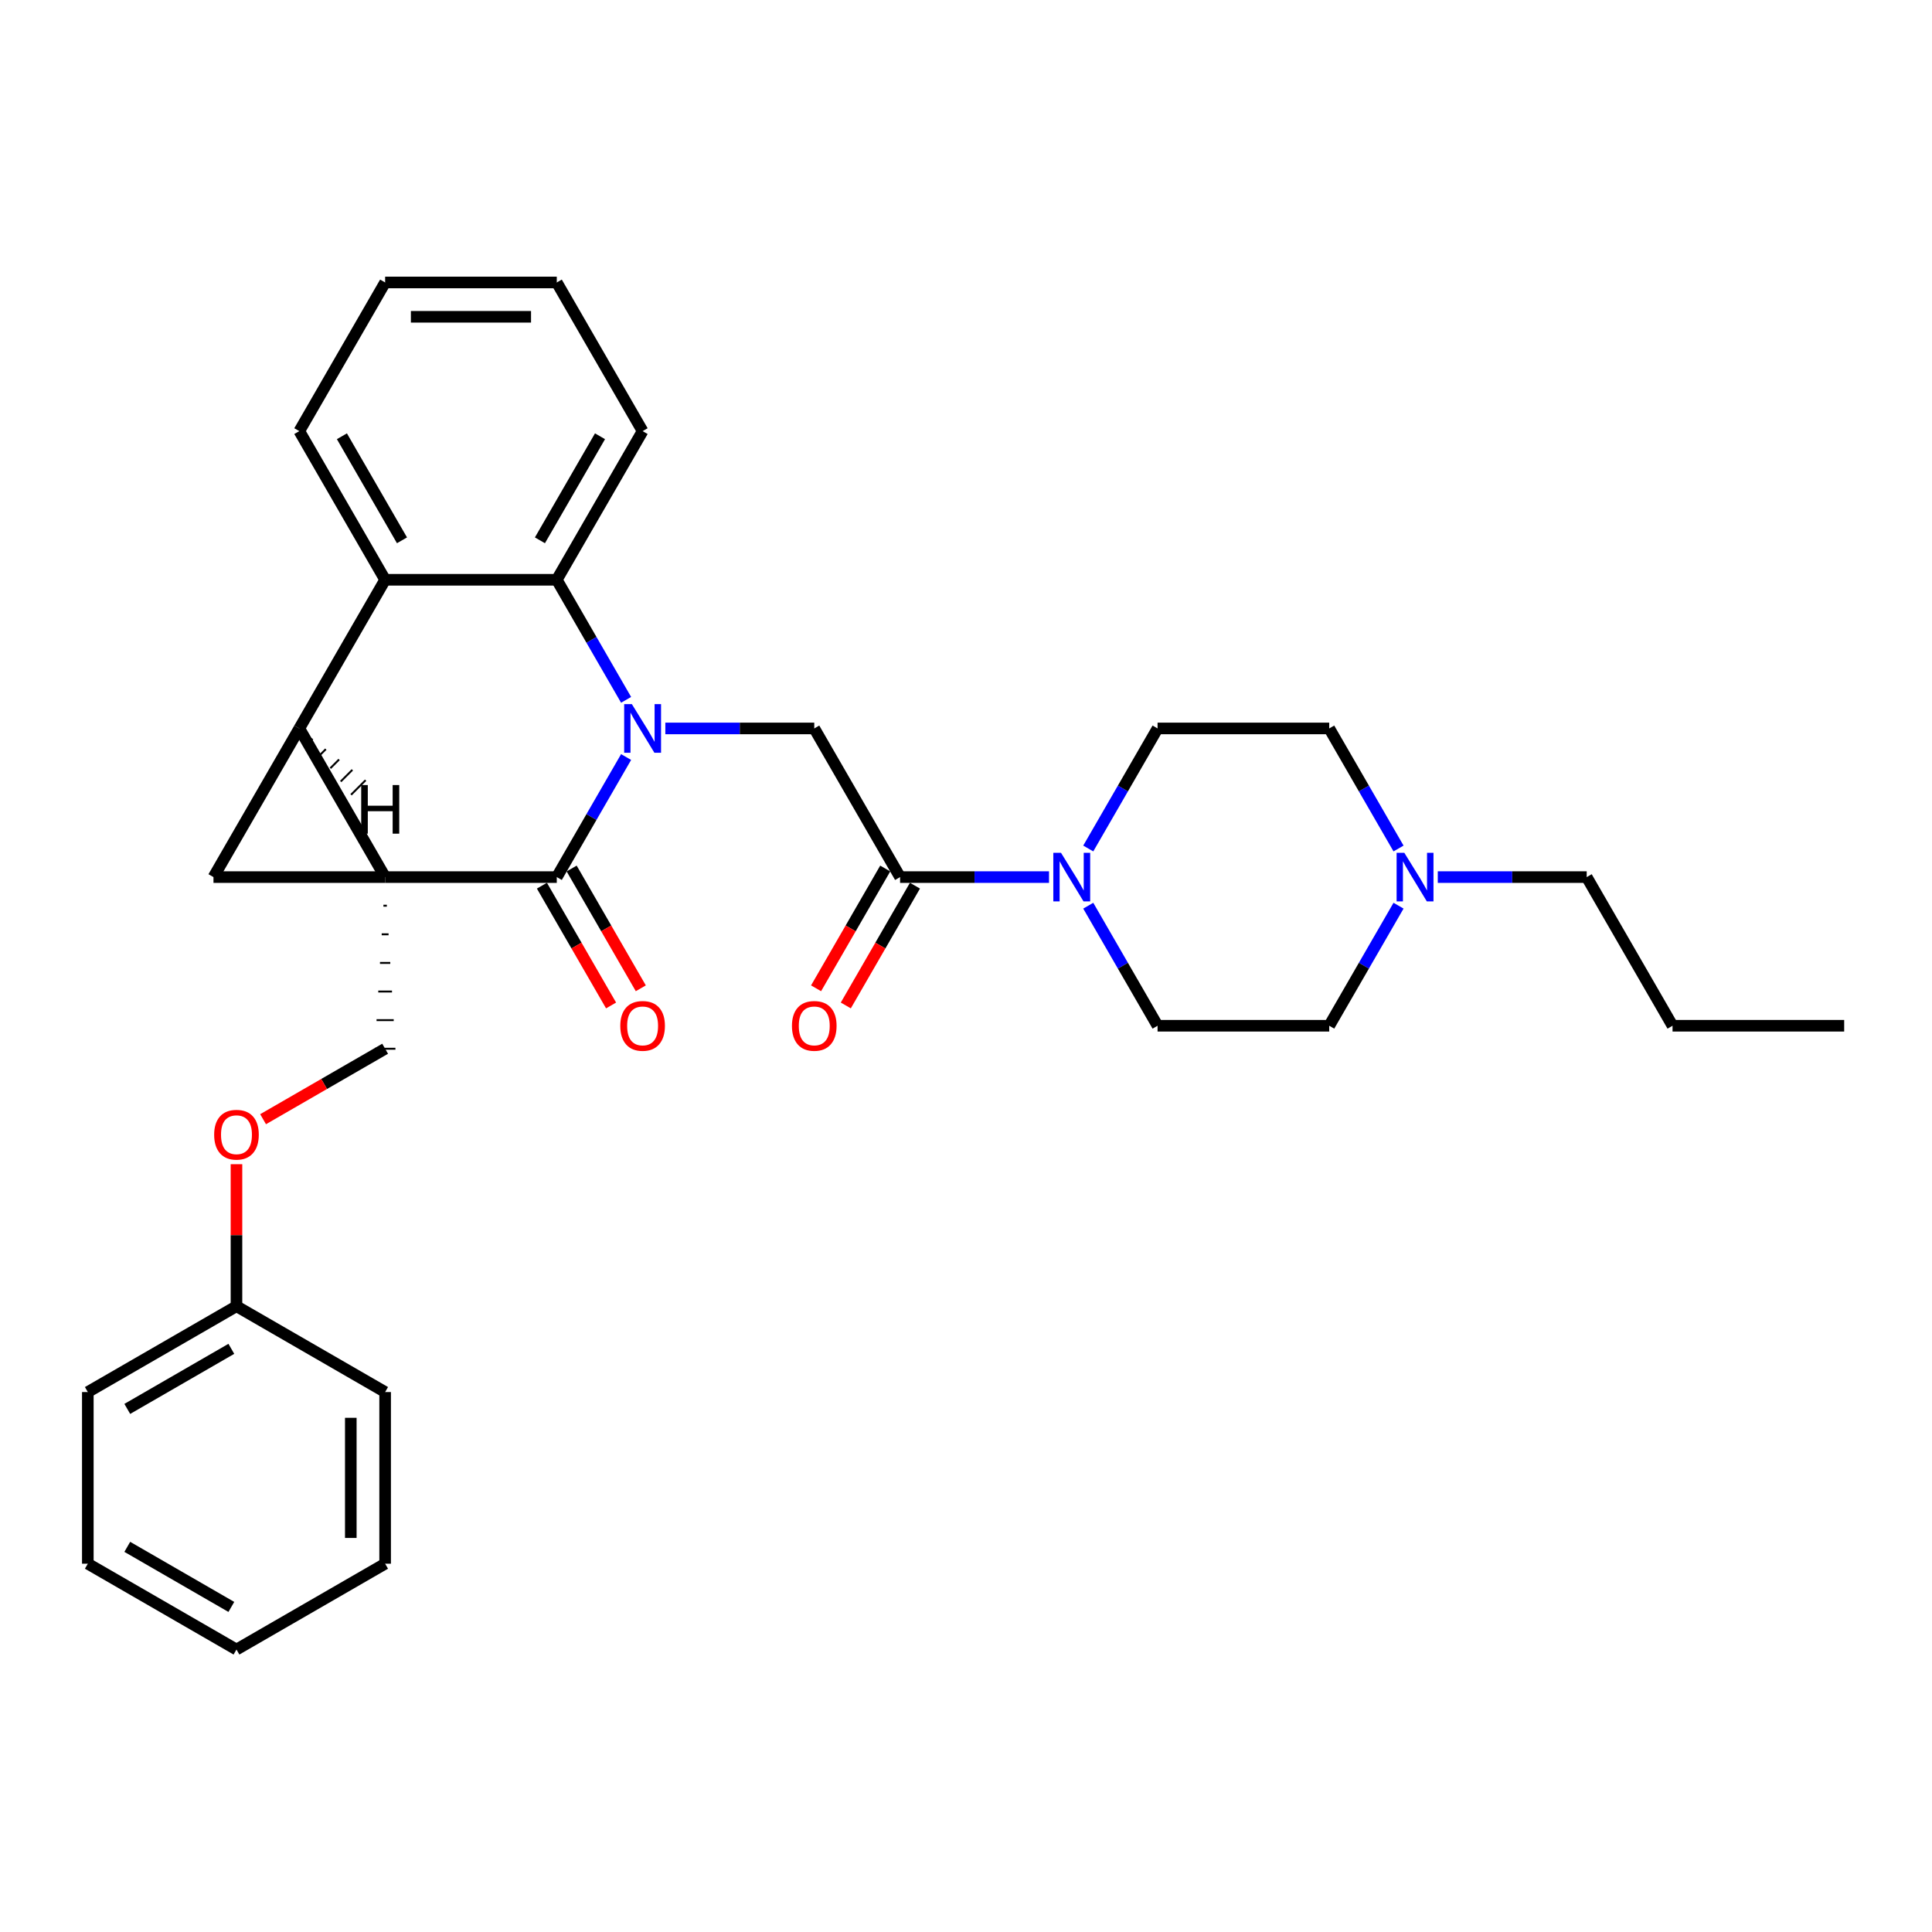 <?xml version='1.0' encoding='iso-8859-1'?>
<svg version='1.1' baseProfile='full'
              xmlns='http://www.w3.org/2000/svg'
                      xmlns:rdkit='http://www.rdkit.org/xml'
                      xmlns:xlink='http://www.w3.org/1999/xlink'
                  xml:space='preserve'
width='1000px' height='1000px' viewBox='0 0 1000 1000'>
<!-- END OF HEADER -->
<rect style='opacity:1.0;fill:#FFFFFF;stroke:none' width='1000' height='1000' x='0' y='0'> </rect>
<path class='bond-1' d='M 199.343,453.982 L 154.919,377.037' style='fill:none;fill-rule:evenodd;stroke:#000000;stroke-width:6px;stroke-linecap:butt;stroke-linejoin:miter;stroke-opacity:1' />
<path class='bond-2' d='M 199.343,453.982 L 288.19,453.982' style='fill:none;fill-rule:evenodd;stroke:#000000;stroke-width:6px;stroke-linecap:butt;stroke-linejoin:miter;stroke-opacity:1' />
<path class='bond-3' d='M 199.343,453.982 L 110.495,453.982' style='fill:none;fill-rule:evenodd;stroke:#000000;stroke-width:6px;stroke-linecap:butt;stroke-linejoin:miter;stroke-opacity:1' />
<path class='bond-9' d='M 198.454,468.789 L 200.231,468.789' style='fill:none;fill-rule:evenodd;stroke:#000000;stroke-width:1.0px;stroke-linecap:butt;stroke-linejoin:miter;stroke-opacity:1' />
<path class='bond-9' d='M 197.566,483.597 L 201.12,483.597' style='fill:none;fill-rule:evenodd;stroke:#000000;stroke-width:1.0px;stroke-linecap:butt;stroke-linejoin:miter;stroke-opacity:1' />
<path class='bond-9' d='M 196.677,498.405 L 202.008,498.405' style='fill:none;fill-rule:evenodd;stroke:#000000;stroke-width:1.0px;stroke-linecap:butt;stroke-linejoin:miter;stroke-opacity:1' />
<path class='bond-9' d='M 195.789,513.213 L 202.897,513.213' style='fill:none;fill-rule:evenodd;stroke:#000000;stroke-width:1.0px;stroke-linecap:butt;stroke-linejoin:miter;stroke-opacity:1' />
<path class='bond-9' d='M 194.9,528.021 L 203.785,528.021' style='fill:none;fill-rule:evenodd;stroke:#000000;stroke-width:1.0px;stroke-linecap:butt;stroke-linejoin:miter;stroke-opacity:1' />
<path class='bond-9' d='M 194.012,542.829 L 204.674,542.829' style='fill:none;fill-rule:evenodd;stroke:#000000;stroke-width:1.0px;stroke-linecap:butt;stroke-linejoin:miter;stroke-opacity:1' />
<path class='bond-0' d='M 324.068,391.839 L 306.129,422.911' style='fill:none;fill-rule:evenodd;stroke:#0000FF;stroke-width:6px;stroke-linecap:butt;stroke-linejoin:miter;stroke-opacity:1' />
<path class='bond-0' d='M 306.129,422.911 L 288.19,453.982' style='fill:none;fill-rule:evenodd;stroke:#000000;stroke-width:6px;stroke-linecap:butt;stroke-linejoin:miter;stroke-opacity:1' />
<path class='bond-4' d='M 324.068,362.236 L 306.129,331.164' style='fill:none;fill-rule:evenodd;stroke:#0000FF;stroke-width:6px;stroke-linecap:butt;stroke-linejoin:miter;stroke-opacity:1' />
<path class='bond-4' d='M 306.129,331.164 L 288.19,300.093' style='fill:none;fill-rule:evenodd;stroke:#000000;stroke-width:6px;stroke-linecap:butt;stroke-linejoin:miter;stroke-opacity:1' />
<path class='bond-6' d='M 344.377,377.037 L 382.919,377.037' style='fill:none;fill-rule:evenodd;stroke:#0000FF;stroke-width:6px;stroke-linecap:butt;stroke-linejoin:miter;stroke-opacity:1' />
<path class='bond-6' d='M 382.919,377.037 L 421.461,377.037' style='fill:none;fill-rule:evenodd;stroke:#000000;stroke-width:6px;stroke-linecap:butt;stroke-linejoin:miter;stroke-opacity:1' />
<path class='bond-5' d='M 154.919,377.037 L 199.343,300.093' style='fill:none;fill-rule:evenodd;stroke:#000000;stroke-width:6px;stroke-linecap:butt;stroke-linejoin:miter;stroke-opacity:1' />
<path class='bond-31' d='M 154.919,377.037 L 110.495,453.982' style='fill:none;fill-rule:evenodd;stroke:#000000;stroke-width:6px;stroke-linecap:butt;stroke-linejoin:miter;stroke-opacity:1' />
<path class='bond-36' d='M 160.277,383.903 L 161.785,382.395' style='fill:none;fill-rule:evenodd;stroke:#000000;stroke-width:1.0px;stroke-linecap:butt;stroke-linejoin:miter;stroke-opacity:1' />
<path class='bond-36' d='M 165.634,390.768 L 168.65,387.753' style='fill:none;fill-rule:evenodd;stroke:#000000;stroke-width:1.0px;stroke-linecap:butt;stroke-linejoin:miter;stroke-opacity:1' />
<path class='bond-36' d='M 170.992,397.634 L 175.516,393.111' style='fill:none;fill-rule:evenodd;stroke:#000000;stroke-width:1.0px;stroke-linecap:butt;stroke-linejoin:miter;stroke-opacity:1' />
<path class='bond-36' d='M 176.35,404.499 L 182.381,398.468' style='fill:none;fill-rule:evenodd;stroke:#000000;stroke-width:1.0px;stroke-linecap:butt;stroke-linejoin:miter;stroke-opacity:1' />
<path class='bond-36' d='M 181.708,411.365 L 189.246,403.826' style='fill:none;fill-rule:evenodd;stroke:#000000;stroke-width:1.0px;stroke-linecap:butt;stroke-linejoin:miter;stroke-opacity:1' />
<path class='bond-11' d='M 280.496,458.424 L 298.394,489.424' style='fill:none;fill-rule:evenodd;stroke:#000000;stroke-width:6px;stroke-linecap:butt;stroke-linejoin:miter;stroke-opacity:1' />
<path class='bond-11' d='M 298.394,489.424 L 316.291,520.424' style='fill:none;fill-rule:evenodd;stroke:#FF0000;stroke-width:6px;stroke-linecap:butt;stroke-linejoin:miter;stroke-opacity:1' />
<path class='bond-11' d='M 295.885,449.539 L 313.782,480.539' style='fill:none;fill-rule:evenodd;stroke:#000000;stroke-width:6px;stroke-linecap:butt;stroke-linejoin:miter;stroke-opacity:1' />
<path class='bond-11' d='M 313.782,480.539 L 331.68,511.539' style='fill:none;fill-rule:evenodd;stroke:#FF0000;stroke-width:6px;stroke-linecap:butt;stroke-linejoin:miter;stroke-opacity:1' />
<path class='bond-19' d='M 288.19,300.093 L 332.614,223.149' style='fill:none;fill-rule:evenodd;stroke:#000000;stroke-width:6px;stroke-linecap:butt;stroke-linejoin:miter;stroke-opacity:1' />
<path class='bond-19' d='M 279.465,279.667 L 310.561,225.806' style='fill:none;fill-rule:evenodd;stroke:#000000;stroke-width:6px;stroke-linecap:butt;stroke-linejoin:miter;stroke-opacity:1' />
<path class='bond-32' d='M 288.19,300.093 L 199.343,300.093' style='fill:none;fill-rule:evenodd;stroke:#000000;stroke-width:6px;stroke-linecap:butt;stroke-linejoin:miter;stroke-opacity:1' />
<path class='bond-20' d='M 199.343,300.093 L 154.919,223.149' style='fill:none;fill-rule:evenodd;stroke:#000000;stroke-width:6px;stroke-linecap:butt;stroke-linejoin:miter;stroke-opacity:1' />
<path class='bond-20' d='M 208.068,279.667 L 176.971,225.806' style='fill:none;fill-rule:evenodd;stroke:#000000;stroke-width:6px;stroke-linecap:butt;stroke-linejoin:miter;stroke-opacity:1' />
<path class='bond-7' d='M 421.461,377.037 L 465.885,453.982' style='fill:none;fill-rule:evenodd;stroke:#000000;stroke-width:6px;stroke-linecap:butt;stroke-linejoin:miter;stroke-opacity:1' />
<path class='bond-8' d='M 465.885,453.982 L 504.427,453.982' style='fill:none;fill-rule:evenodd;stroke:#000000;stroke-width:6px;stroke-linecap:butt;stroke-linejoin:miter;stroke-opacity:1' />
<path class='bond-8' d='M 504.427,453.982 L 542.969,453.982' style='fill:none;fill-rule:evenodd;stroke:#0000FF;stroke-width:6px;stroke-linecap:butt;stroke-linejoin:miter;stroke-opacity:1' />
<path class='bond-12' d='M 458.19,449.539 L 440.293,480.539' style='fill:none;fill-rule:evenodd;stroke:#000000;stroke-width:6px;stroke-linecap:butt;stroke-linejoin:miter;stroke-opacity:1' />
<path class='bond-12' d='M 440.293,480.539 L 422.395,511.539' style='fill:none;fill-rule:evenodd;stroke:#FF0000;stroke-width:6px;stroke-linecap:butt;stroke-linejoin:miter;stroke-opacity:1' />
<path class='bond-12' d='M 473.579,458.424 L 455.681,489.424' style='fill:none;fill-rule:evenodd;stroke:#000000;stroke-width:6px;stroke-linecap:butt;stroke-linejoin:miter;stroke-opacity:1' />
<path class='bond-12' d='M 455.681,489.424 L 437.784,520.424' style='fill:none;fill-rule:evenodd;stroke:#FF0000;stroke-width:6px;stroke-linecap:butt;stroke-linejoin:miter;stroke-opacity:1' />
<path class='bond-13' d='M 563.278,439.18 L 581.217,408.109' style='fill:none;fill-rule:evenodd;stroke:#0000FF;stroke-width:6px;stroke-linecap:butt;stroke-linejoin:miter;stroke-opacity:1' />
<path class='bond-13' d='M 581.217,408.109 L 599.156,377.037' style='fill:none;fill-rule:evenodd;stroke:#000000;stroke-width:6px;stroke-linecap:butt;stroke-linejoin:miter;stroke-opacity:1' />
<path class='bond-14' d='M 563.278,468.784 L 581.217,499.855' style='fill:none;fill-rule:evenodd;stroke:#0000FF;stroke-width:6px;stroke-linecap:butt;stroke-linejoin:miter;stroke-opacity:1' />
<path class='bond-14' d='M 581.217,499.855 L 599.156,530.926' style='fill:none;fill-rule:evenodd;stroke:#000000;stroke-width:6px;stroke-linecap:butt;stroke-linejoin:miter;stroke-opacity:1' />
<path class='bond-15' d='M 199.343,542.829 L 167.756,561.065' style='fill:none;fill-rule:evenodd;stroke:#000000;stroke-width:6px;stroke-linecap:butt;stroke-linejoin:miter;stroke-opacity:1' />
<path class='bond-15' d='M 167.756,561.065 L 136.17,579.302' style='fill:none;fill-rule:evenodd;stroke:#FF0000;stroke-width:6px;stroke-linecap:butt;stroke-linejoin:miter;stroke-opacity:1' />
<path class='bond-10' d='M 723.881,468.784 L 705.942,499.855' style='fill:none;fill-rule:evenodd;stroke:#0000FF;stroke-width:6px;stroke-linecap:butt;stroke-linejoin:miter;stroke-opacity:1' />
<path class='bond-10' d='M 705.942,499.855 L 688.003,530.926' style='fill:none;fill-rule:evenodd;stroke:#000000;stroke-width:6px;stroke-linecap:butt;stroke-linejoin:miter;stroke-opacity:1' />
<path class='bond-21' d='M 744.19,453.982 L 782.732,453.982' style='fill:none;fill-rule:evenodd;stroke:#0000FF;stroke-width:6px;stroke-linecap:butt;stroke-linejoin:miter;stroke-opacity:1' />
<path class='bond-21' d='M 782.732,453.982 L 821.274,453.982' style='fill:none;fill-rule:evenodd;stroke:#000000;stroke-width:6px;stroke-linecap:butt;stroke-linejoin:miter;stroke-opacity:1' />
<path class='bond-35' d='M 723.881,439.18 L 705.942,408.109' style='fill:none;fill-rule:evenodd;stroke:#0000FF;stroke-width:6px;stroke-linecap:butt;stroke-linejoin:miter;stroke-opacity:1' />
<path class='bond-35' d='M 705.942,408.109 L 688.003,377.037' style='fill:none;fill-rule:evenodd;stroke:#000000;stroke-width:6px;stroke-linecap:butt;stroke-linejoin:miter;stroke-opacity:1' />
<path class='bond-17' d='M 599.156,377.037 L 688.003,377.037' style='fill:none;fill-rule:evenodd;stroke:#000000;stroke-width:6px;stroke-linecap:butt;stroke-linejoin:miter;stroke-opacity:1' />
<path class='bond-16' d='M 599.156,530.926 L 688.003,530.926' style='fill:none;fill-rule:evenodd;stroke:#000000;stroke-width:6px;stroke-linecap:butt;stroke-linejoin:miter;stroke-opacity:1' />
<path class='bond-18' d='M 122.399,602.588 L 122.399,639.344' style='fill:none;fill-rule:evenodd;stroke:#FF0000;stroke-width:6px;stroke-linecap:butt;stroke-linejoin:miter;stroke-opacity:1' />
<path class='bond-18' d='M 122.399,639.344 L 122.399,676.1' style='fill:none;fill-rule:evenodd;stroke:#000000;stroke-width:6px;stroke-linecap:butt;stroke-linejoin:miter;stroke-opacity:1' />
<path class='bond-22' d='M 122.399,676.1 L 45.455,720.524' style='fill:none;fill-rule:evenodd;stroke:#000000;stroke-width:6px;stroke-linecap:butt;stroke-linejoin:miter;stroke-opacity:1' />
<path class='bond-22' d='M 119.742,698.152 L 65.881,729.249' style='fill:none;fill-rule:evenodd;stroke:#000000;stroke-width:6px;stroke-linecap:butt;stroke-linejoin:miter;stroke-opacity:1' />
<path class='bond-23' d='M 122.399,676.1 L 199.343,720.524' style='fill:none;fill-rule:evenodd;stroke:#000000;stroke-width:6px;stroke-linecap:butt;stroke-linejoin:miter;stroke-opacity:1' />
<path class='bond-26' d='M 332.614,223.149 L 288.19,146.205' style='fill:none;fill-rule:evenodd;stroke:#000000;stroke-width:6px;stroke-linecap:butt;stroke-linejoin:miter;stroke-opacity:1' />
<path class='bond-25' d='M 154.919,223.149 L 199.343,146.205' style='fill:none;fill-rule:evenodd;stroke:#000000;stroke-width:6px;stroke-linecap:butt;stroke-linejoin:miter;stroke-opacity:1' />
<path class='bond-24' d='M 821.274,453.982 L 865.698,530.926' style='fill:none;fill-rule:evenodd;stroke:#000000;stroke-width:6px;stroke-linecap:butt;stroke-linejoin:miter;stroke-opacity:1' />
<path class='bond-29' d='M 45.455,720.524 L 45.455,809.371' style='fill:none;fill-rule:evenodd;stroke:#000000;stroke-width:6px;stroke-linecap:butt;stroke-linejoin:miter;stroke-opacity:1' />
<path class='bond-28' d='M 199.343,720.524 L 199.343,809.371' style='fill:none;fill-rule:evenodd;stroke:#000000;stroke-width:6px;stroke-linecap:butt;stroke-linejoin:miter;stroke-opacity:1' />
<path class='bond-28' d='M 181.573,733.851 L 181.573,796.044' style='fill:none;fill-rule:evenodd;stroke:#000000;stroke-width:6px;stroke-linecap:butt;stroke-linejoin:miter;stroke-opacity:1' />
<path class='bond-27' d='M 865.698,530.926 L 954.545,530.926' style='fill:none;fill-rule:evenodd;stroke:#000000;stroke-width:6px;stroke-linecap:butt;stroke-linejoin:miter;stroke-opacity:1' />
<path class='bond-33' d='M 199.343,146.205 L 288.19,146.205' style='fill:none;fill-rule:evenodd;stroke:#000000;stroke-width:6px;stroke-linecap:butt;stroke-linejoin:miter;stroke-opacity:1' />
<path class='bond-33' d='M 212.67,163.975 L 274.863,163.975' style='fill:none;fill-rule:evenodd;stroke:#000000;stroke-width:6px;stroke-linecap:butt;stroke-linejoin:miter;stroke-opacity:1' />
<path class='bond-30' d='M 199.343,809.371 L 122.399,853.795' style='fill:none;fill-rule:evenodd;stroke:#000000;stroke-width:6px;stroke-linecap:butt;stroke-linejoin:miter;stroke-opacity:1' />
<path class='bond-34' d='M 45.455,809.371 L 122.399,853.795' style='fill:none;fill-rule:evenodd;stroke:#000000;stroke-width:6px;stroke-linecap:butt;stroke-linejoin:miter;stroke-opacity:1' />
<path class='bond-34' d='M 65.881,800.646 L 119.742,831.742' style='fill:none;fill-rule:evenodd;stroke:#000000;stroke-width:6px;stroke-linecap:butt;stroke-linejoin:miter;stroke-opacity:1' />
<path  class='atom-1' d='M 327.052 364.457
L 335.297 377.784
Q 336.114 379.099, 337.429 381.48
Q 338.744 383.861, 338.815 384.003
L 338.815 364.457
L 342.156 364.457
L 342.156 389.618
L 338.709 389.618
L 329.86 375.047
Q 328.829 373.341, 327.727 371.387
Q 326.661 369.432, 326.341 368.828
L 326.341 389.618
L 323.072 389.618
L 323.072 364.457
L 327.052 364.457
' fill='#0000FF'/>
<path  class='atom-9' d='M 549.17 441.401
L 557.415 454.728
Q 558.233 456.043, 559.548 458.424
Q 560.863 460.805, 560.934 460.947
L 560.934 441.401
L 564.274 441.401
L 564.274 466.562
L 560.827 466.562
L 551.978 451.991
Q 550.947 450.286, 549.846 448.331
Q 548.779 446.376, 548.46 445.772
L 548.46 466.562
L 545.19 466.562
L 545.19 441.401
L 549.17 441.401
' fill='#0000FF'/>
<path  class='atom-11' d='M 726.865 441.401
L 735.11 454.728
Q 735.928 456.043, 737.243 458.424
Q 738.557 460.805, 738.629 460.947
L 738.629 441.401
L 741.969 441.401
L 741.969 466.562
L 738.522 466.562
L 729.673 451.991
Q 728.642 450.286, 727.54 448.331
Q 726.474 446.376, 726.154 445.772
L 726.154 466.562
L 722.885 466.562
L 722.885 441.401
L 726.865 441.401
' fill='#0000FF'/>
<path  class='atom-12' d='M 321.064 530.997
Q 321.064 524.955, 324.049 521.579
Q 327.034 518.203, 332.614 518.203
Q 338.193 518.203, 341.179 521.579
Q 344.164 524.955, 344.164 530.997
Q 344.164 537.109, 341.143 540.592
Q 338.122 544.04, 332.614 544.04
Q 327.07 544.04, 324.049 540.592
Q 321.064 537.145, 321.064 530.997
M 332.614 541.196
Q 336.452 541.196, 338.513 538.638
Q 340.61 536.043, 340.61 530.997
Q 340.61 526.057, 338.513 523.569
Q 336.452 521.046, 332.614 521.046
Q 328.776 521.046, 326.679 523.534
Q 324.618 526.021, 324.618 530.997
Q 324.618 536.079, 326.679 538.638
Q 328.776 541.196, 332.614 541.196
' fill='#FF0000'/>
<path  class='atom-13' d='M 409.911 530.997
Q 409.911 524.955, 412.896 521.579
Q 415.882 518.203, 421.461 518.203
Q 427.041 518.203, 430.026 521.579
Q 433.011 524.955, 433.011 530.997
Q 433.011 537.109, 429.991 540.592
Q 426.97 544.04, 421.461 544.04
Q 415.917 544.04, 412.896 540.592
Q 409.911 537.145, 409.911 530.997
M 421.461 541.196
Q 425.299 541.196, 427.361 538.638
Q 429.457 536.043, 429.457 530.997
Q 429.457 526.057, 427.361 523.569
Q 425.299 521.046, 421.461 521.046
Q 417.623 521.046, 415.526 523.534
Q 413.465 526.021, 413.465 530.997
Q 413.465 536.079, 415.526 538.638
Q 417.623 541.196, 421.461 541.196
' fill='#FF0000'/>
<path  class='atom-16' d='M 110.848 587.324
Q 110.848 581.282, 113.834 577.906
Q 116.819 574.53, 122.399 574.53
Q 127.978 574.53, 130.964 577.906
Q 133.949 581.282, 133.949 587.324
Q 133.949 593.436, 130.928 596.919
Q 127.907 600.367, 122.399 600.367
Q 116.855 600.367, 113.834 596.919
Q 110.848 593.472, 110.848 587.324
M 122.399 597.523
Q 126.237 597.523, 128.298 594.965
Q 130.395 592.37, 130.395 587.324
Q 130.395 582.384, 128.298 579.896
Q 126.237 577.373, 122.399 577.373
Q 118.56 577.373, 116.464 579.861
Q 114.402 582.348, 114.402 587.324
Q 114.402 592.406, 116.464 594.965
Q 118.56 597.523, 122.399 597.523
' fill='#FF0000'/>
<path  class='atom-32' d='M 186.958 406.34
L 190.37 406.34
L 190.37 417.037
L 203.235 417.037
L 203.235 406.34
L 206.646 406.34
L 206.646 431.501
L 203.235 431.501
L 203.235 419.88
L 190.37 419.88
L 190.37 431.501
L 186.958 431.501
L 186.958 406.34
' fill='#000000'/>
</svg>
